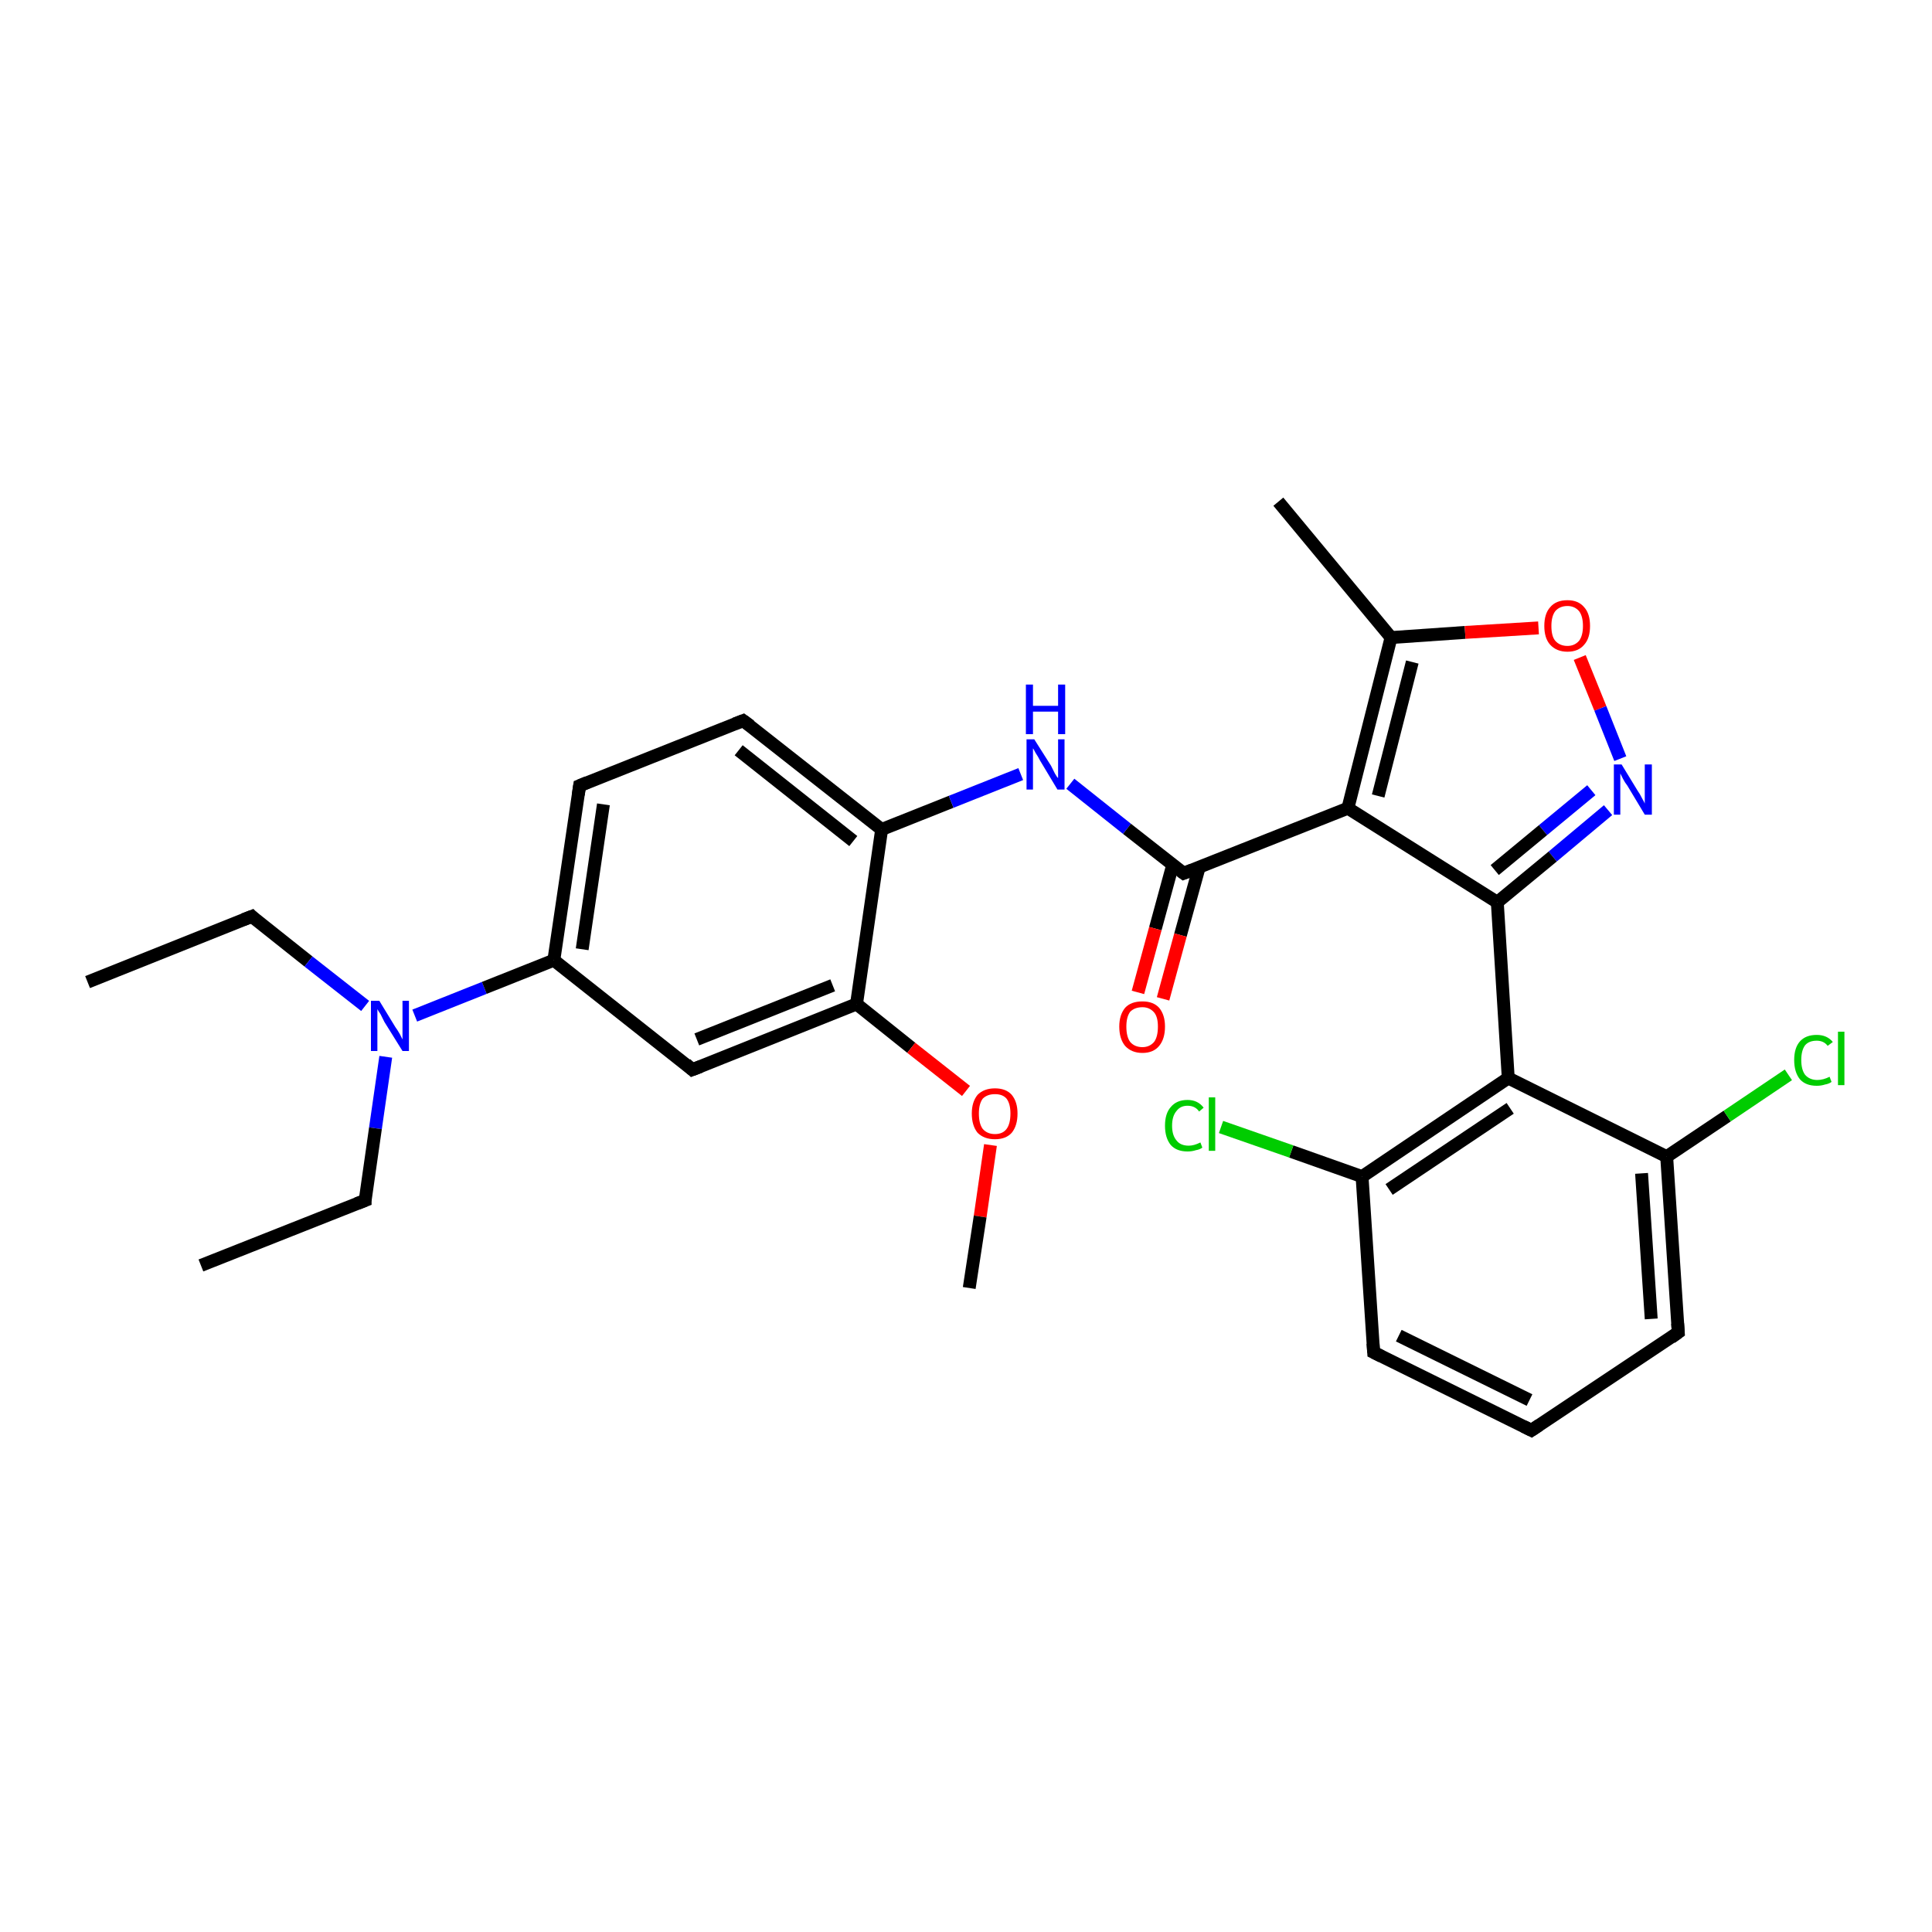 <?xml version='1.0' encoding='iso-8859-1'?>
<svg version='1.1' baseProfile='full'
              xmlns='http://www.w3.org/2000/svg'
                      xmlns:rdkit='http://www.rdkit.org/xml'
                      xmlns:xlink='http://www.w3.org/1999/xlink'
                  xml:space='preserve'
width='300px' height='300px' viewBox='0 0 300 300'>
<!-- END OF HEADER -->
<rect style='opacity:1.0;fill:#FFFFFF;stroke:none' width='300.0' height='300.0' x='0.0' y='0.0'> </rect>
<path class='bond-0 atom-0 atom-1' d='M 13.6,152.5 L 39.1,142.3' style='fill:none;fill-rule:evenodd;stroke:#000000;stroke-width:2.0px;stroke-linecap:butt;stroke-linejoin:miter;stroke-opacity:1' />
<path class='bond-1 atom-1 atom-2' d='M 39.1,142.3 L 47.9,149.3' style='fill:none;fill-rule:evenodd;stroke:#000000;stroke-width:2.0px;stroke-linecap:butt;stroke-linejoin:miter;stroke-opacity:1' />
<path class='bond-1 atom-1 atom-2' d='M 47.9,149.3 L 56.7,156.2' style='fill:none;fill-rule:evenodd;stroke:#0000FF;stroke-width:2.0px;stroke-linecap:butt;stroke-linejoin:miter;stroke-opacity:1' />
<path class='bond-2 atom-2 atom-3' d='M 59.9,164.1 L 58.3,175.2' style='fill:none;fill-rule:evenodd;stroke:#0000FF;stroke-width:2.0px;stroke-linecap:butt;stroke-linejoin:miter;stroke-opacity:1' />
<path class='bond-2 atom-2 atom-3' d='M 58.3,175.2 L 56.7,186.4' style='fill:none;fill-rule:evenodd;stroke:#000000;stroke-width:2.0px;stroke-linecap:butt;stroke-linejoin:miter;stroke-opacity:1' />
<path class='bond-3 atom-3 atom-4' d='M 56.7,186.4 L 31.2,196.5' style='fill:none;fill-rule:evenodd;stroke:#000000;stroke-width:2.0px;stroke-linecap:butt;stroke-linejoin:miter;stroke-opacity:1' />
<path class='bond-4 atom-2 atom-5' d='M 64.4,157.7 L 75.2,153.4' style='fill:none;fill-rule:evenodd;stroke:#0000FF;stroke-width:2.0px;stroke-linecap:butt;stroke-linejoin:miter;stroke-opacity:1' />
<path class='bond-4 atom-2 atom-5' d='M 75.2,153.4 L 86.0,149.1' style='fill:none;fill-rule:evenodd;stroke:#000000;stroke-width:2.0px;stroke-linecap:butt;stroke-linejoin:miter;stroke-opacity:1' />
<path class='bond-5 atom-5 atom-6' d='M 86.0,149.1 L 90.0,122.0' style='fill:none;fill-rule:evenodd;stroke:#000000;stroke-width:2.0px;stroke-linecap:butt;stroke-linejoin:miter;stroke-opacity:1' />
<path class='bond-5 atom-5 atom-6' d='M 90.4,147.4 L 93.7,124.9' style='fill:none;fill-rule:evenodd;stroke:#000000;stroke-width:2.0px;stroke-linecap:butt;stroke-linejoin:miter;stroke-opacity:1' />
<path class='bond-6 atom-6 atom-7' d='M 90.0,122.0 L 115.4,111.9' style='fill:none;fill-rule:evenodd;stroke:#000000;stroke-width:2.0px;stroke-linecap:butt;stroke-linejoin:miter;stroke-opacity:1' />
<path class='bond-7 atom-7 atom-8' d='M 115.4,111.9 L 136.9,128.8' style='fill:none;fill-rule:evenodd;stroke:#000000;stroke-width:2.0px;stroke-linecap:butt;stroke-linejoin:miter;stroke-opacity:1' />
<path class='bond-7 atom-7 atom-8' d='M 114.7,116.5 L 132.5,130.6' style='fill:none;fill-rule:evenodd;stroke:#000000;stroke-width:2.0px;stroke-linecap:butt;stroke-linejoin:miter;stroke-opacity:1' />
<path class='bond-8 atom-8 atom-9' d='M 136.9,128.8 L 147.7,124.5' style='fill:none;fill-rule:evenodd;stroke:#000000;stroke-width:2.0px;stroke-linecap:butt;stroke-linejoin:miter;stroke-opacity:1' />
<path class='bond-8 atom-8 atom-9' d='M 147.7,124.5 L 158.5,120.2' style='fill:none;fill-rule:evenodd;stroke:#0000FF;stroke-width:2.0px;stroke-linecap:butt;stroke-linejoin:miter;stroke-opacity:1' />
<path class='bond-9 atom-9 atom-10' d='M 166.2,121.7 L 175.0,128.7' style='fill:none;fill-rule:evenodd;stroke:#0000FF;stroke-width:2.0px;stroke-linecap:butt;stroke-linejoin:miter;stroke-opacity:1' />
<path class='bond-9 atom-9 atom-10' d='M 175.0,128.7 L 183.8,135.6' style='fill:none;fill-rule:evenodd;stroke:#000000;stroke-width:2.0px;stroke-linecap:butt;stroke-linejoin:miter;stroke-opacity:1' />
<path class='bond-10 atom-10 atom-11' d='M 182.1,134.3 L 179.4,144.2' style='fill:none;fill-rule:evenodd;stroke:#000000;stroke-width:2.0px;stroke-linecap:butt;stroke-linejoin:miter;stroke-opacity:1' />
<path class='bond-10 atom-10 atom-11' d='M 179.4,144.2 L 176.7,154.1' style='fill:none;fill-rule:evenodd;stroke:#FF0000;stroke-width:2.0px;stroke-linecap:butt;stroke-linejoin:miter;stroke-opacity:1' />
<path class='bond-10 atom-10 atom-11' d='M 186.2,134.7 L 183.3,145.2' style='fill:none;fill-rule:evenodd;stroke:#000000;stroke-width:2.0px;stroke-linecap:butt;stroke-linejoin:miter;stroke-opacity:1' />
<path class='bond-10 atom-10 atom-11' d='M 183.3,145.2 L 180.6,155.1' style='fill:none;fill-rule:evenodd;stroke:#FF0000;stroke-width:2.0px;stroke-linecap:butt;stroke-linejoin:miter;stroke-opacity:1' />
<path class='bond-11 atom-10 atom-12' d='M 183.8,135.6 L 209.3,125.5' style='fill:none;fill-rule:evenodd;stroke:#000000;stroke-width:2.0px;stroke-linecap:butt;stroke-linejoin:miter;stroke-opacity:1' />
<path class='bond-12 atom-12 atom-13' d='M 209.3,125.5 L 216.0,99.0' style='fill:none;fill-rule:evenodd;stroke:#000000;stroke-width:2.0px;stroke-linecap:butt;stroke-linejoin:miter;stroke-opacity:1' />
<path class='bond-12 atom-12 atom-13' d='M 214.0,123.6 L 219.3,102.8' style='fill:none;fill-rule:evenodd;stroke:#000000;stroke-width:2.0px;stroke-linecap:butt;stroke-linejoin:miter;stroke-opacity:1' />
<path class='bond-13 atom-13 atom-14' d='M 216.0,99.0 L 198.5,77.9' style='fill:none;fill-rule:evenodd;stroke:#000000;stroke-width:2.0px;stroke-linecap:butt;stroke-linejoin:miter;stroke-opacity:1' />
<path class='bond-14 atom-13 atom-15' d='M 216.0,99.0 L 227.5,98.2' style='fill:none;fill-rule:evenodd;stroke:#000000;stroke-width:2.0px;stroke-linecap:butt;stroke-linejoin:miter;stroke-opacity:1' />
<path class='bond-14 atom-13 atom-15' d='M 227.5,98.2 L 238.9,97.5' style='fill:none;fill-rule:evenodd;stroke:#FF0000;stroke-width:2.0px;stroke-linecap:butt;stroke-linejoin:miter;stroke-opacity:1' />
<path class='bond-15 atom-15 atom-16' d='M 245.3,102.1 L 248.5,110.0' style='fill:none;fill-rule:evenodd;stroke:#FF0000;stroke-width:2.0px;stroke-linecap:butt;stroke-linejoin:miter;stroke-opacity:1' />
<path class='bond-15 atom-15 atom-16' d='M 248.5,110.0 L 251.6,117.8' style='fill:none;fill-rule:evenodd;stroke:#0000FF;stroke-width:2.0px;stroke-linecap:butt;stroke-linejoin:miter;stroke-opacity:1' />
<path class='bond-16 atom-16 atom-17' d='M 249.7,125.8 L 241.1,133.0' style='fill:none;fill-rule:evenodd;stroke:#0000FF;stroke-width:2.0px;stroke-linecap:butt;stroke-linejoin:miter;stroke-opacity:1' />
<path class='bond-16 atom-16 atom-17' d='M 241.1,133.0 L 232.5,140.1' style='fill:none;fill-rule:evenodd;stroke:#000000;stroke-width:2.0px;stroke-linecap:butt;stroke-linejoin:miter;stroke-opacity:1' />
<path class='bond-16 atom-16 atom-17' d='M 247.1,122.7 L 239.6,128.9' style='fill:none;fill-rule:evenodd;stroke:#0000FF;stroke-width:2.0px;stroke-linecap:butt;stroke-linejoin:miter;stroke-opacity:1' />
<path class='bond-16 atom-16 atom-17' d='M 239.6,128.9 L 232.1,135.1' style='fill:none;fill-rule:evenodd;stroke:#000000;stroke-width:2.0px;stroke-linecap:butt;stroke-linejoin:miter;stroke-opacity:1' />
<path class='bond-17 atom-17 atom-18' d='M 232.5,140.1 L 234.2,167.4' style='fill:none;fill-rule:evenodd;stroke:#000000;stroke-width:2.0px;stroke-linecap:butt;stroke-linejoin:miter;stroke-opacity:1' />
<path class='bond-18 atom-18 atom-19' d='M 234.2,167.4 L 211.5,182.7' style='fill:none;fill-rule:evenodd;stroke:#000000;stroke-width:2.0px;stroke-linecap:butt;stroke-linejoin:miter;stroke-opacity:1' />
<path class='bond-18 atom-18 atom-19' d='M 234.5,172.1 L 215.7,184.7' style='fill:none;fill-rule:evenodd;stroke:#000000;stroke-width:2.0px;stroke-linecap:butt;stroke-linejoin:miter;stroke-opacity:1' />
<path class='bond-19 atom-19 atom-20' d='M 211.5,182.7 L 200.5,178.8' style='fill:none;fill-rule:evenodd;stroke:#000000;stroke-width:2.0px;stroke-linecap:butt;stroke-linejoin:miter;stroke-opacity:1' />
<path class='bond-19 atom-19 atom-20' d='M 200.5,178.8 L 189.6,175.0' style='fill:none;fill-rule:evenodd;stroke:#00CC00;stroke-width:2.0px;stroke-linecap:butt;stroke-linejoin:miter;stroke-opacity:1' />
<path class='bond-20 atom-19 atom-21' d='M 211.5,182.7 L 213.3,210.0' style='fill:none;fill-rule:evenodd;stroke:#000000;stroke-width:2.0px;stroke-linecap:butt;stroke-linejoin:miter;stroke-opacity:1' />
<path class='bond-21 atom-21 atom-22' d='M 213.3,210.0 L 237.8,222.1' style='fill:none;fill-rule:evenodd;stroke:#000000;stroke-width:2.0px;stroke-linecap:butt;stroke-linejoin:miter;stroke-opacity:1' />
<path class='bond-21 atom-21 atom-22' d='M 217.2,207.4 L 237.5,217.4' style='fill:none;fill-rule:evenodd;stroke:#000000;stroke-width:2.0px;stroke-linecap:butt;stroke-linejoin:miter;stroke-opacity:1' />
<path class='bond-22 atom-22 atom-23' d='M 237.8,222.1 L 260.6,206.9' style='fill:none;fill-rule:evenodd;stroke:#000000;stroke-width:2.0px;stroke-linecap:butt;stroke-linejoin:miter;stroke-opacity:1' />
<path class='bond-23 atom-23 atom-24' d='M 260.6,206.9 L 258.8,179.6' style='fill:none;fill-rule:evenodd;stroke:#000000;stroke-width:2.0px;stroke-linecap:butt;stroke-linejoin:miter;stroke-opacity:1' />
<path class='bond-23 atom-23 atom-24' d='M 256.4,204.8 L 254.9,182.2' style='fill:none;fill-rule:evenodd;stroke:#000000;stroke-width:2.0px;stroke-linecap:butt;stroke-linejoin:miter;stroke-opacity:1' />
<path class='bond-24 atom-24 atom-25' d='M 258.8,179.6 L 268.2,173.3' style='fill:none;fill-rule:evenodd;stroke:#000000;stroke-width:2.0px;stroke-linecap:butt;stroke-linejoin:miter;stroke-opacity:1' />
<path class='bond-24 atom-24 atom-25' d='M 268.2,173.3 L 277.7,166.9' style='fill:none;fill-rule:evenodd;stroke:#00CC00;stroke-width:2.0px;stroke-linecap:butt;stroke-linejoin:miter;stroke-opacity:1' />
<path class='bond-25 atom-8 atom-26' d='M 136.9,128.8 L 133.0,155.9' style='fill:none;fill-rule:evenodd;stroke:#000000;stroke-width:2.0px;stroke-linecap:butt;stroke-linejoin:miter;stroke-opacity:1' />
<path class='bond-26 atom-26 atom-27' d='M 133.0,155.9 L 141.5,162.7' style='fill:none;fill-rule:evenodd;stroke:#000000;stroke-width:2.0px;stroke-linecap:butt;stroke-linejoin:miter;stroke-opacity:1' />
<path class='bond-26 atom-26 atom-27' d='M 141.5,162.7 L 150.0,169.4' style='fill:none;fill-rule:evenodd;stroke:#FF0000;stroke-width:2.0px;stroke-linecap:butt;stroke-linejoin:miter;stroke-opacity:1' />
<path class='bond-27 atom-27 atom-28' d='M 153.8,177.8 L 152.2,188.9' style='fill:none;fill-rule:evenodd;stroke:#FF0000;stroke-width:2.0px;stroke-linecap:butt;stroke-linejoin:miter;stroke-opacity:1' />
<path class='bond-27 atom-27 atom-28' d='M 152.2,188.9 L 150.5,200.0' style='fill:none;fill-rule:evenodd;stroke:#000000;stroke-width:2.0px;stroke-linecap:butt;stroke-linejoin:miter;stroke-opacity:1' />
<path class='bond-28 atom-26 atom-29' d='M 133.0,155.9 L 107.5,166.1' style='fill:none;fill-rule:evenodd;stroke:#000000;stroke-width:2.0px;stroke-linecap:butt;stroke-linejoin:miter;stroke-opacity:1' />
<path class='bond-28 atom-26 atom-29' d='M 129.3,153.0 L 108.2,161.4' style='fill:none;fill-rule:evenodd;stroke:#000000;stroke-width:2.0px;stroke-linecap:butt;stroke-linejoin:miter;stroke-opacity:1' />
<path class='bond-29 atom-29 atom-5' d='M 107.5,166.1 L 86.0,149.1' style='fill:none;fill-rule:evenodd;stroke:#000000;stroke-width:2.0px;stroke-linecap:butt;stroke-linejoin:miter;stroke-opacity:1' />
<path class='bond-30 atom-17 atom-12' d='M 232.5,140.1 L 209.3,125.5' style='fill:none;fill-rule:evenodd;stroke:#000000;stroke-width:2.0px;stroke-linecap:butt;stroke-linejoin:miter;stroke-opacity:1' />
<path class='bond-31 atom-24 atom-18' d='M 258.8,179.6 L 234.2,167.4' style='fill:none;fill-rule:evenodd;stroke:#000000;stroke-width:2.0px;stroke-linecap:butt;stroke-linejoin:miter;stroke-opacity:1' />
<path d='M 37.8,142.8 L 39.1,142.3 L 39.5,142.7' style='fill:none;stroke:#000000;stroke-width:2.0px;stroke-linecap:butt;stroke-linejoin:miter;stroke-opacity:1;' />
<path d='M 56.7,185.8 L 56.7,186.4 L 55.4,186.9' style='fill:none;stroke:#000000;stroke-width:2.0px;stroke-linecap:butt;stroke-linejoin:miter;stroke-opacity:1;' />
<path d='M 89.8,123.4 L 90.0,122.0 L 91.2,121.5' style='fill:none;stroke:#000000;stroke-width:2.0px;stroke-linecap:butt;stroke-linejoin:miter;stroke-opacity:1;' />
<path d='M 114.1,112.4 L 115.4,111.9 L 116.5,112.7' style='fill:none;stroke:#000000;stroke-width:2.0px;stroke-linecap:butt;stroke-linejoin:miter;stroke-opacity:1;' />
<path d='M 183.4,135.3 L 183.8,135.6 L 185.1,135.1' style='fill:none;stroke:#000000;stroke-width:2.0px;stroke-linecap:butt;stroke-linejoin:miter;stroke-opacity:1;' />
<path d='M 213.2,208.6 L 213.3,210.0 L 214.5,210.6' style='fill:none;stroke:#000000;stroke-width:2.0px;stroke-linecap:butt;stroke-linejoin:miter;stroke-opacity:1;' />
<path d='M 236.6,221.5 L 237.8,222.1 L 239.0,221.3' style='fill:none;stroke:#000000;stroke-width:2.0px;stroke-linecap:butt;stroke-linejoin:miter;stroke-opacity:1;' />
<path d='M 259.5,207.7 L 260.6,206.9 L 260.5,205.5' style='fill:none;stroke:#000000;stroke-width:2.0px;stroke-linecap:butt;stroke-linejoin:miter;stroke-opacity:1;' />
<path d='M 108.8,165.6 L 107.5,166.1 L 106.5,165.2' style='fill:none;stroke:#000000;stroke-width:2.0px;stroke-linecap:butt;stroke-linejoin:miter;stroke-opacity:1;' />
<path class='atom-2' d='M 58.9 155.4
L 61.4 159.5
Q 61.7 159.9, 62.1 160.6
Q 62.5 161.4, 62.5 161.4
L 62.5 155.4
L 63.5 155.4
L 63.5 163.2
L 62.5 163.2
L 59.7 158.7
Q 59.4 158.1, 59.1 157.5
Q 58.7 156.9, 58.6 156.7
L 58.6 163.2
L 57.6 163.2
L 57.6 155.4
L 58.9 155.4
' fill='#0000FF'/>
<path class='atom-9' d='M 160.6 114.8
L 163.2 118.9
Q 163.4 119.3, 163.8 120.1
Q 164.2 120.8, 164.3 120.8
L 164.3 114.8
L 165.3 114.8
L 165.3 122.6
L 164.2 122.6
L 161.5 118.1
Q 161.2 117.5, 160.8 116.9
Q 160.5 116.3, 160.4 116.2
L 160.4 122.6
L 159.4 122.6
L 159.4 114.8
L 160.6 114.8
' fill='#0000FF'/>
<path class='atom-9' d='M 159.3 106.3
L 160.4 106.3
L 160.4 109.6
L 164.3 109.6
L 164.3 106.3
L 165.4 106.3
L 165.4 114.0
L 164.3 114.0
L 164.3 110.5
L 160.4 110.5
L 160.4 114.0
L 159.3 114.0
L 159.3 106.3
' fill='#0000FF'/>
<path class='atom-11' d='M 173.8 159.4
Q 173.8 157.6, 174.7 156.5
Q 175.6 155.5, 177.4 155.5
Q 179.1 155.5, 180.0 156.5
Q 180.9 157.6, 180.9 159.4
Q 180.9 161.3, 180.0 162.4
Q 179.1 163.5, 177.4 163.5
Q 175.7 163.5, 174.7 162.4
Q 173.8 161.3, 173.8 159.4
M 177.4 162.6
Q 178.5 162.6, 179.2 161.8
Q 179.8 161.0, 179.8 159.4
Q 179.8 157.9, 179.2 157.2
Q 178.5 156.4, 177.4 156.4
Q 176.2 156.4, 175.5 157.1
Q 174.9 157.9, 174.9 159.4
Q 174.9 161.0, 175.5 161.8
Q 176.2 162.6, 177.4 162.6
' fill='#FF0000'/>
<path class='atom-15' d='M 239.8 97.2
Q 239.8 95.3, 240.7 94.3
Q 241.6 93.2, 243.4 93.2
Q 245.1 93.2, 246.0 94.3
Q 246.9 95.3, 246.9 97.2
Q 246.9 99.1, 246.0 100.1
Q 245.1 101.2, 243.4 101.2
Q 241.7 101.2, 240.7 100.1
Q 239.8 99.1, 239.8 97.2
M 243.4 100.3
Q 244.5 100.3, 245.2 99.5
Q 245.8 98.7, 245.8 97.2
Q 245.8 95.7, 245.2 94.9
Q 244.5 94.1, 243.4 94.1
Q 242.2 94.1, 241.5 94.9
Q 240.9 95.7, 240.9 97.2
Q 240.9 98.8, 241.5 99.5
Q 242.2 100.3, 243.4 100.3
' fill='#FF0000'/>
<path class='atom-16' d='M 251.8 118.7
L 254.3 122.8
Q 254.6 123.2, 255.0 124.0
Q 255.4 124.7, 255.4 124.8
L 255.4 118.7
L 256.5 118.7
L 256.5 126.5
L 255.4 126.5
L 252.7 122.0
Q 252.3 121.5, 252.0 120.9
Q 251.7 120.3, 251.6 120.1
L 251.6 126.5
L 250.6 126.5
L 250.6 118.7
L 251.8 118.7
' fill='#0000FF'/>
<path class='atom-20' d='M 180.9 174.8
Q 180.9 172.9, 181.8 171.9
Q 182.7 170.8, 184.4 170.8
Q 186.0 170.8, 186.9 172.0
L 186.2 172.6
Q 185.6 171.7, 184.4 171.7
Q 183.3 171.7, 182.7 172.5
Q 182.0 173.3, 182.0 174.8
Q 182.0 176.3, 182.7 177.1
Q 183.3 177.9, 184.6 177.9
Q 185.4 177.9, 186.4 177.4
L 186.7 178.2
Q 186.3 178.5, 185.7 178.6
Q 185.1 178.8, 184.4 178.8
Q 182.7 178.8, 181.8 177.8
Q 180.9 176.7, 180.9 174.8
' fill='#00CC00'/>
<path class='atom-20' d='M 187.7 170.4
L 188.7 170.4
L 188.7 178.7
L 187.7 178.7
L 187.7 170.4
' fill='#00CC00'/>
<path class='atom-25' d='M 278.6 164.6
Q 278.6 162.7, 279.5 161.7
Q 280.4 160.7, 282.1 160.7
Q 283.7 160.7, 284.6 161.8
L 283.8 162.4
Q 283.2 161.6, 282.1 161.6
Q 280.9 161.6, 280.3 162.3
Q 279.7 163.1, 279.7 164.6
Q 279.7 166.1, 280.3 166.9
Q 281.0 167.7, 282.2 167.7
Q 283.1 167.7, 284.1 167.2
L 284.4 168.0
Q 284.0 168.3, 283.4 168.4
Q 282.8 168.6, 282.1 168.6
Q 280.4 168.6, 279.5 167.6
Q 278.6 166.5, 278.6 164.6
' fill='#00CC00'/>
<path class='atom-25' d='M 285.4 160.2
L 286.4 160.2
L 286.4 168.5
L 285.4 168.5
L 285.4 160.2
' fill='#00CC00'/>
<path class='atom-27' d='M 150.9 172.9
Q 150.9 171.1, 151.8 170.0
Q 152.8 169.0, 154.5 169.0
Q 156.2 169.0, 157.1 170.0
Q 158.0 171.1, 158.0 172.9
Q 158.0 174.8, 157.1 175.9
Q 156.2 176.9, 154.5 176.9
Q 152.8 176.9, 151.8 175.9
Q 150.9 174.8, 150.9 172.9
M 154.5 176.1
Q 155.7 176.1, 156.3 175.3
Q 156.9 174.5, 156.9 172.9
Q 156.9 171.4, 156.3 170.6
Q 155.7 169.9, 154.5 169.9
Q 153.3 169.9, 152.6 170.6
Q 152.0 171.4, 152.0 172.9
Q 152.0 174.5, 152.6 175.3
Q 153.3 176.1, 154.5 176.1
' fill='#FF0000'/>
</svg>
